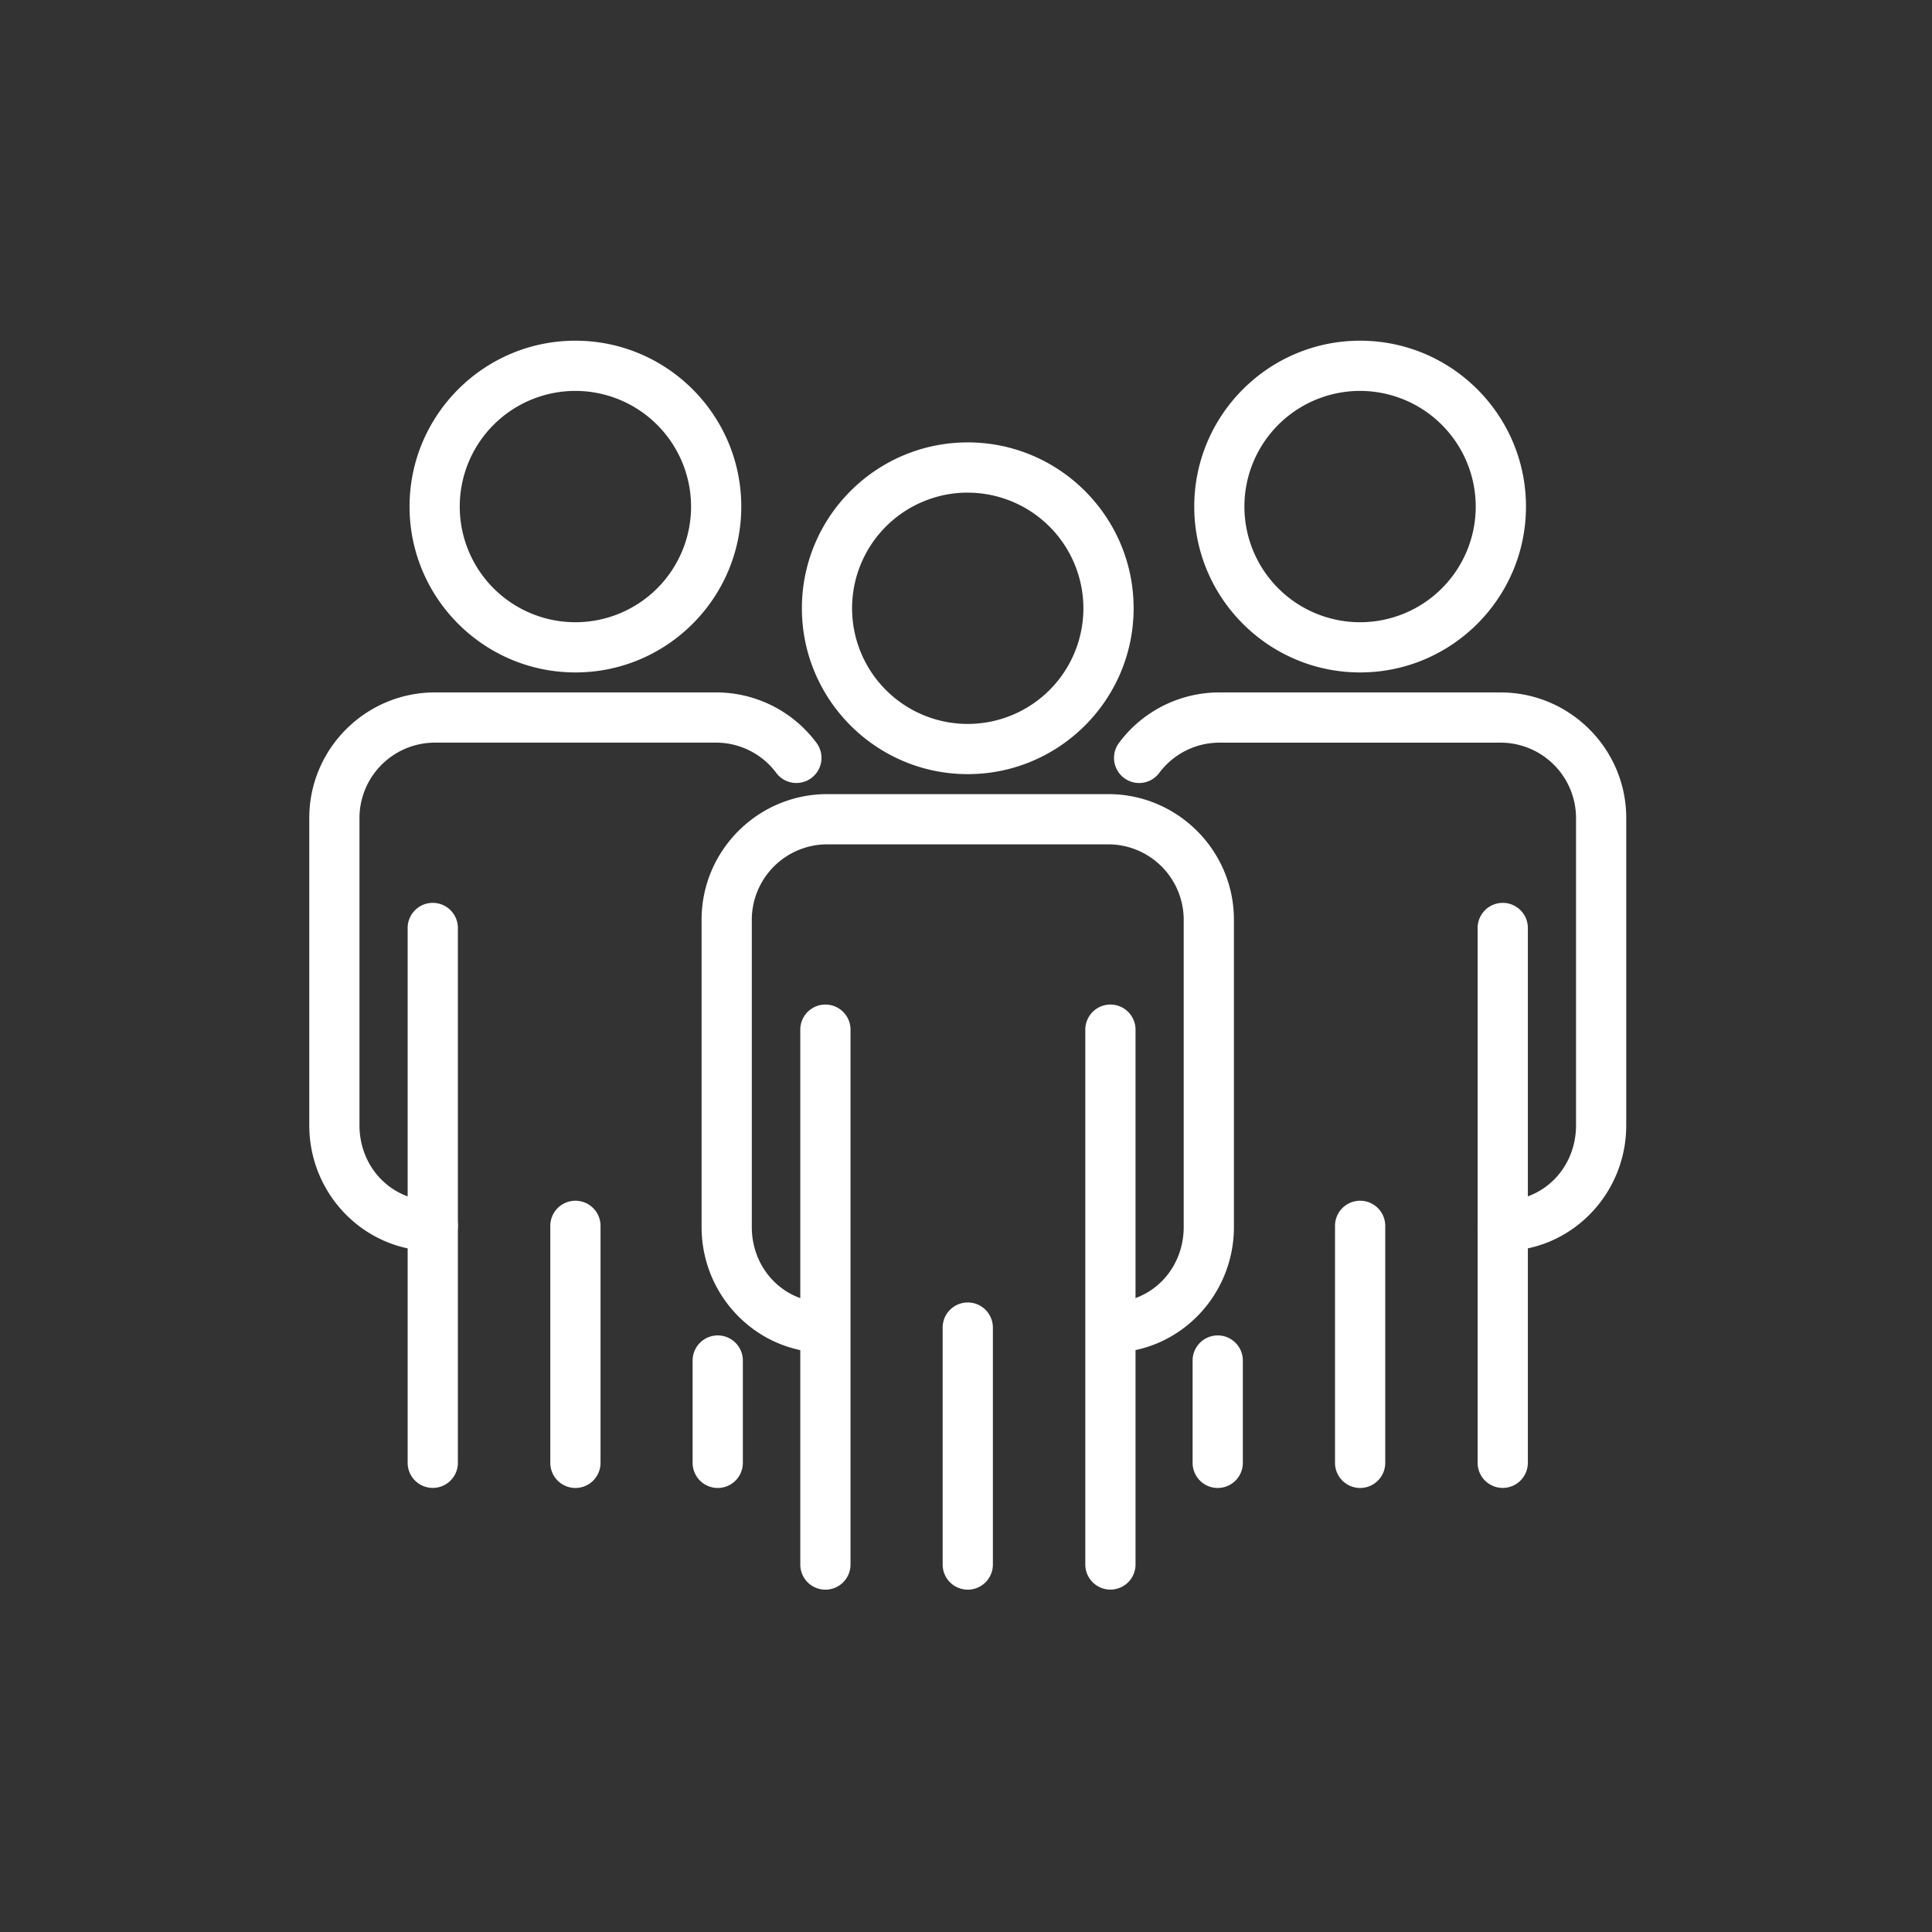 <svg viewBox="0 0 2000 2000" xmlns="http://www.w3.org/2000/svg"><rect x="0" y="0" width="2000" height="2000" fill="#333333" stroke="none"/><g fill="#fff"><path d="m1001.82 801.38c-94.67 0-171.7-77-171.7-171.71s77-171.7 171.7-171.7 171.7 77 171.7 171.7-77.02 171.71-171.7 171.71zm0-291.43a119.73 119.73 0 1 0 119.71 119.72 119.86 119.86 0 0 0 -119.71-119.67z"/><path d="m854.45 1645.61a26 26 0 0 1 -26-26v-553.7a26 26 0 0 1 52 0v553.71a26 26 0 0 1 -26 25.99z"/><path d="m1149.5 1645.55a26 26 0 0 1 -26-26v-553.64a26 26 0 1 1 52 0v553.65a26 26 0 0 1 -26 25.99z"/><path d="m1149.51 1400.29v-52c42.53 0 75.86-34.33 75.86-78.15v-318.08a78.18 78.18 0 0 0 -78.16-78h-290.8a78.17 78.17 0 0 0 -78.15 78v318.1c0 43.82 33.44 78.15 76.12 78.15v52c-70.63 0-128.1-58.38-128.1-130.13v-318.12c0-71.67 58.37-130 130.13-130h290.8c71.76 0 130.14 58.32 130.14 130v318.1c0 71.75-57.35 130.13-127.84 130.13z"/><path d="m1001.83 1645.61a26 26 0 0 1 -26-26v-245.3a26 26 0 1 1 52 0v245.3a26 26 0 0 1 -26 26z"/><path d="m1408 696.1c-94.68 0-171.71-77-171.71-171.7s77-171.71 171.71-171.71 171.69 77 171.69 171.71-77.06 171.7-171.69 171.7zm0-291.43a119.73 119.73 0 1 0 119.67 119.73 119.86 119.86 0 0 0 -119.67-119.73z"/><path d="m1260.58 1540.34a26 26 0 0 1 -26-26v-105.92a26 26 0 0 1 52 0v105.93a26 26 0 0 1 -26 25.99z"/><path d="m1555.63 1540.28a26 26 0 0 1 -26-26v-553.64a26 26 0 1 1 52 0v553.65a26 26 0 0 1 -26 25.99z"/><path d="m1555.65 1295a26 26 0 0 1 0-52c42.53 0 75.85-34.33 75.85-78.16v-318.05a78.17 78.17 0 0 0 -78.15-78h-290.81a77.72 77.72 0 0 0 -62.24 31 26 26 0 1 1 -41.36-31.49 129.32 129.32 0 0 1 103.6-51.49h290.81c71.75 0 130.13 58.31 130.13 130v318.09c0 71.74-57.34 130.1-127.83 130.1z"/><path d="m1408 1540.34a26 26 0 0 1 -26-26v-245.34a26 26 0 0 1 52 0v245.31a26 26 0 0 1 -26 26.03z"/><path d="m595.67 696.1c-94.67 0-171.7-77-171.7-171.7s77-171.71 171.7-171.71 171.7 77 171.7 171.71-77.02 171.7-171.7 171.7zm0-291.43a119.73 119.73 0 1 0 119.72 119.73 119.86 119.86 0 0 0 -119.72-119.73z"/><path d="m743 1540.34a26 26 0 0 1 -26-26v-105.92a26 26 0 0 1 52 0v105.93a26 26 0 0 1 -26 25.99z"/><path d="m448 1540.28a26 26 0 0 1 -26-26v-553.64a26 26 0 0 1 52 0v553.65a26 26 0 0 1 -26 25.99z"/><path d="m448 1295c-70.5 0-127.84-58.38-127.84-130.14v-318.07c0-71.68 58.38-130 130.13-130h290.79a129.32 129.32 0 0 1 103.6 51.49 26 26 0 1 1 -41.36 31.49 77.71 77.71 0 0 0 -62.24-31h-290.81a78.17 78.17 0 0 0 -78.15 78v318.09c0 43.83 33.32 78.16 75.86 78.16a26 26 0 0 1 0 52z"/><path d="m595.67 1540.34a26 26 0 0 1 -26-26v-245.34a26 26 0 0 1 52 0v245.31a26 26 0 0 1 -26 26.03z"/></g></svg>